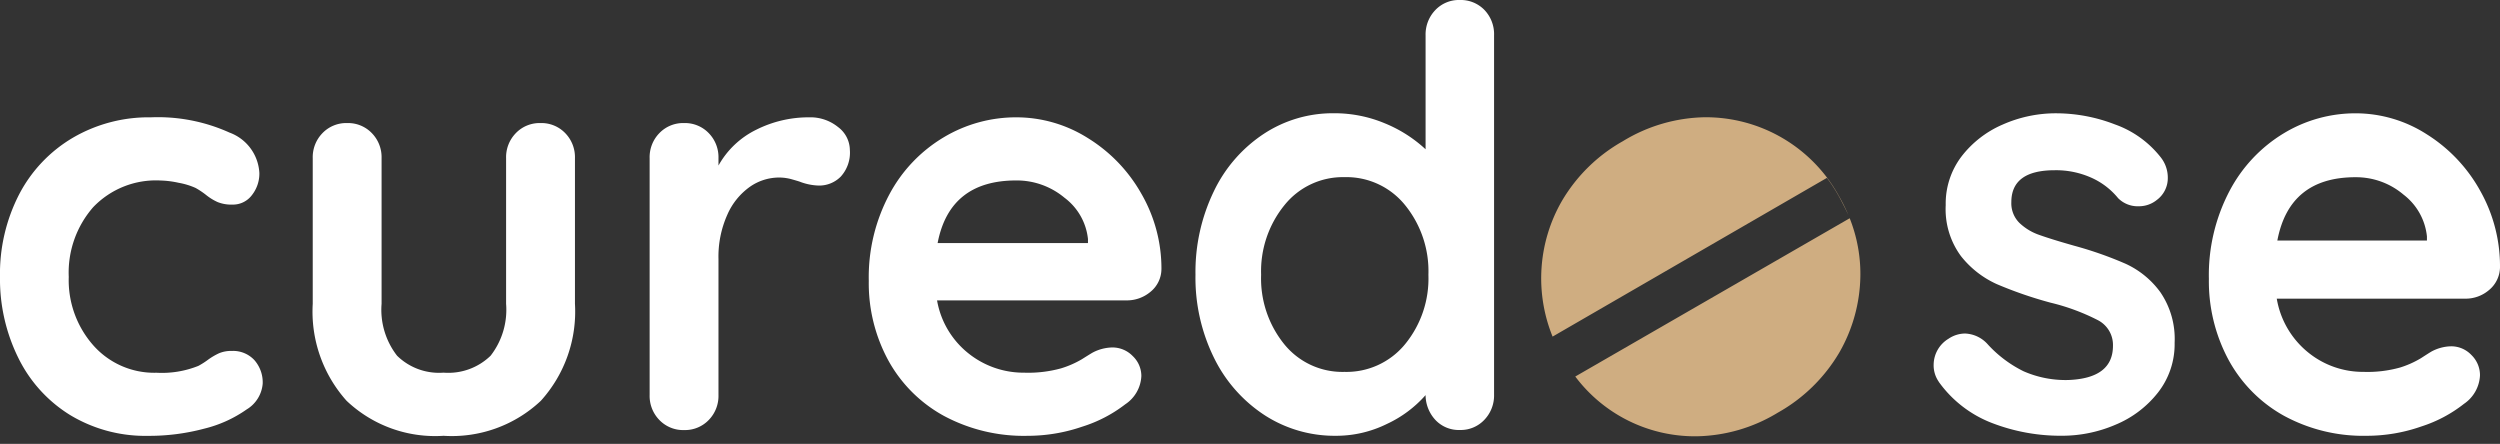 <svg xmlns="http://www.w3.org/2000/svg" width="163.773" height="29.079" viewBox="0 0 163.773 29.079">
  <rect x="0" y="0" width="163.773" height="29.079" fill="#333333" stroke="none"/>
  <g id="Logo" transform="translate(-631.25 -593)">
    <path id="Path_10" data-name="Path 10" d="M240.427-111a2.16,2.16,0,0,1,1.608.647,2.288,2.288,0,0,1,.636,1.675v23.524a2.3,2.3,0,0,1-.636,1.656,2.128,2.128,0,0,1-1.608.666,2.1,2.1,0,0,1-1.589-.647,2.416,2.416,0,0,1-.654-1.637,7.685,7.685,0,0,1-2.524,1.884,7.5,7.5,0,0,1-3.347.78,8.44,8.44,0,0,1-4.675-1.351,9.418,9.418,0,0,1-3.31-3.749A11.872,11.872,0,0,1,223.111-93a12.146,12.146,0,0,1,1.2-5.462,9.307,9.307,0,0,1,3.272-3.768,8.223,8.223,0,0,1,4.581-1.351,8.531,8.531,0,0,1,3.366.666,8.819,8.819,0,0,1,2.655,1.694v-7.461a2.3,2.3,0,0,1,.636-1.656A2.128,2.128,0,0,1,240.427-111Zm-7.555,24.362a4.957,4.957,0,0,0,3.964-1.808A6.789,6.789,0,0,0,238.37-93a6.863,6.863,0,0,0-1.533-4.568,4.936,4.936,0,0,0-3.964-1.827,4.9,4.9,0,0,0-3.927,1.827A6.863,6.863,0,0,0,227.411-93a6.842,6.842,0,0,0,1.515,4.549A4.9,4.9,0,0,0,232.872-86.638Zm38.933.647a1.873,1.873,0,0,1-.337-1.142,2.005,2.005,0,0,1,.972-1.675,1.955,1.955,0,0,1,1.085-.343,2.094,2.094,0,0,1,1.5.723,7.9,7.9,0,0,0,2.337,1.751,6.863,6.863,0,0,0,2.936.571q2.917-.114,2.917-2.246a1.825,1.825,0,0,0-.991-1.675,13.833,13.833,0,0,0-3.085-1.142,26.429,26.429,0,0,1-3.534-1.218,6.268,6.268,0,0,1-2.356-1.846,5.177,5.177,0,0,1-.991-3.331,5.1,5.1,0,0,1,1.029-3.178,6.785,6.785,0,0,1,2.693-2.094,8.579,8.579,0,0,1,3.534-.742,10.693,10.693,0,0,1,3.815.723,6.637,6.637,0,0,1,2.992,2.132,2.14,2.14,0,0,1,.486,1.37,1.778,1.778,0,0,1-.711,1.446,1.863,1.863,0,0,1-1.2.419,1.805,1.805,0,0,1-1.346-.533,4.76,4.76,0,0,0-1.739-1.332,5.664,5.664,0,0,0-2.412-.495q-2.842,0-2.842,2.094a1.809,1.809,0,0,0,.524,1.351,3.566,3.566,0,0,0,1.328.8q.8.285,2.263.7a24.438,24.438,0,0,1,3.366,1.18,5.8,5.8,0,0,1,2.281,1.865,5.412,5.412,0,0,1,.935,3.312,5.136,5.136,0,0,1-1.085,3.255,6.877,6.877,0,0,1-2.786,2.113,8.858,8.858,0,0,1-3.5.723,12.469,12.469,0,0,1-4.6-.837A7.662,7.662,0,0,1,271.8-85.991Zm36.764-7.5a1.967,1.967,0,0,1-.711,1.485,2.354,2.354,0,0,1-1.571.571H293.945A5.759,5.759,0,0,0,296-87.914a5.687,5.687,0,0,0,3.628,1.275,7.908,7.908,0,0,0,2.394-.285,6.181,6.181,0,0,0,1.365-.609q.5-.324.692-.438a2.814,2.814,0,0,1,1.272-.343,1.82,1.82,0,0,1,1.346.571,1.842,1.842,0,0,1,.561,1.332,2.386,2.386,0,0,1-1.047,1.865,8.883,8.883,0,0,1-2.8,1.485,10.785,10.785,0,0,1-3.553.609,10.876,10.876,0,0,1-5.479-1.332,9.22,9.22,0,0,1-3.609-3.673,10.864,10.864,0,0,1-1.272-5.272,11.838,11.838,0,0,1,1.346-5.748,9.657,9.657,0,0,1,3.553-3.787,9.061,9.061,0,0,1,4.712-1.313,8.624,8.624,0,0,1,4.656,1.37,10.165,10.165,0,0,1,3.5,3.692A10.063,10.063,0,0,1,308.569-93.49Zm-9.462-5.9q-4.338,0-5.124,4.149h9.8v-.266a3.952,3.952,0,0,0-1.533-2.741A4.8,4.8,0,0,0,299.106-99.39Z" transform="translate(486.454 704)" fill="#fff"/>
    <path id="Path_11" data-name="Path 11" d="M15.136-81.75a11.382,11.382,0,0,1,5.15,1,2.986,2.986,0,0,1,1.955,2.65,2.271,2.271,0,0,1-.489,1.447,1.55,1.55,0,0,1-1.278.62,2.4,2.4,0,0,1-.977-.169,3.509,3.509,0,0,1-.733-.451,5.228,5.228,0,0,0-.7-.47,4.716,4.716,0,0,0-1.109-.338,6.184,6.184,0,0,0-1.184-.15,5.684,5.684,0,0,0-4.417,1.748,6.506,6.506,0,0,0-1.6,4.567,6.441,6.441,0,0,0,1.616,4.492,5.328,5.328,0,0,0,4.135,1.786,6.4,6.4,0,0,0,2.744-.451,5.084,5.084,0,0,0,.62-.395,4.267,4.267,0,0,1,.733-.432,2.032,2.032,0,0,1,.827-.15,1.9,1.9,0,0,1,1.485.6,2.207,2.207,0,0,1,.545,1.541,2.176,2.176,0,0,1-1.053,1.692,8.2,8.2,0,0,1-2.782,1.259,14,14,0,0,1-3.684.47A9.52,9.52,0,0,1,9.855-62.24a9.1,9.1,0,0,1-3.4-3.74A11.651,11.651,0,0,1,5.25-71.3a11.352,11.352,0,0,1,1.259-5.413,9.266,9.266,0,0,1,3.515-3.7A9.848,9.848,0,0,1,15.136-81.75Zm25.524.376a2.158,2.158,0,0,1,1.616.658,2.254,2.254,0,0,1,.639,1.635v9.548A8.712,8.712,0,0,1,40.68-63.18a8.5,8.5,0,0,1-6.372,2.293,8.432,8.432,0,0,1-6.353-2.293,8.756,8.756,0,0,1-2.218-6.353v-9.548a2.254,2.254,0,0,1,.639-1.635,2.158,2.158,0,0,1,1.616-.658,2.158,2.158,0,0,1,1.616.658,2.254,2.254,0,0,1,.639,1.635v9.548a4.907,4.907,0,0,0,1.015,3.4,3.926,3.926,0,0,0,3.045,1.109,3.977,3.977,0,0,0,3.082-1.109,4.907,4.907,0,0,0,1.015-3.4v-9.548a2.254,2.254,0,0,1,.639-1.635A2.158,2.158,0,0,1,40.661-81.374Zm17.593-.376a2.875,2.875,0,0,1,1.9.639,1.905,1.905,0,0,1,.771,1.5,2.329,2.329,0,0,1-.6,1.748,1.983,1.983,0,0,1-1.428.583,3.751,3.751,0,0,1-1.278-.263q-.113-.038-.507-.15a3.066,3.066,0,0,0-.846-.113,3.34,3.34,0,0,0-1.88.6A4.388,4.388,0,0,0,52.9-75.378a6.713,6.713,0,0,0-.583,2.913v8.909a2.254,2.254,0,0,1-.639,1.635,2.158,2.158,0,0,1-1.616.658,2.158,2.158,0,0,1-1.616-.658,2.254,2.254,0,0,1-.639-1.635V-79.081a2.254,2.254,0,0,1,.639-1.635,2.158,2.158,0,0,1,1.616-.658,2.158,2.158,0,0,1,1.616.658,2.254,2.254,0,0,1,.639,1.635v.489A5.7,5.7,0,0,1,54.8-80.942,7.628,7.628,0,0,1,58.254-81.75Zm23.081,9.962a1.93,1.93,0,0,1-.714,1.466,2.391,2.391,0,0,1-1.579.564H66.636A5.668,5.668,0,0,0,68.7-66.281a5.78,5.78,0,0,0,3.646,1.259,8.081,8.081,0,0,0,2.406-.282,6.265,6.265,0,0,0,1.372-.6q.507-.32.7-.432a2.868,2.868,0,0,1,1.278-.338,1.846,1.846,0,0,1,1.353.564,1.8,1.8,0,0,1,.564,1.316,2.346,2.346,0,0,1-1.053,1.842,8.982,8.982,0,0,1-2.819,1.466,11.015,11.015,0,0,1-3.571.6A11.088,11.088,0,0,1,67.069-62.2a9.183,9.183,0,0,1-3.628-3.628,10.578,10.578,0,0,1-1.278-5.206,11.525,11.525,0,0,1,1.353-5.676,9.608,9.608,0,0,1,3.571-3.74,9.23,9.23,0,0,1,4.736-1.3A8.781,8.781,0,0,1,76.5-80.4a10.116,10.116,0,0,1,3.515,3.646A9.8,9.8,0,0,1,81.335-71.788Zm-9.511-5.827q-4.361,0-5.15,4.1h9.849v-.263a3.886,3.886,0,0,0-1.541-2.707A4.878,4.878,0,0,0,71.824-77.615Z" transform="translate(626 682.436)" fill="#fff"/>
    <path id="Subtraction_7" data-name="Subtraction 7" d="M10.146,20.9H10.14a9.8,9.8,0,0,1-7.907-3.915L20.21,6.617a9.864,9.864,0,0,1,.7,3.733,10.338,10.338,0,0,1-1.382,5.066,10.779,10.779,0,0,1-4.029,3.938A10.544,10.544,0,0,1,10.146,20.9ZM.747,14.37h0a10.144,10.144,0,0,1,.61-8.886,10.711,10.711,0,0,1,4-3.919A10.622,10.622,0,0,1,10.734,0,9.959,9.959,0,0,1,19.5,5.15,11.522,11.522,0,0,1,20.123,6.4c-.078-.162-.286-.6-.571-1.128a10.524,10.524,0,0,0-.835-1.3L.748,14.369Z" transform="translate(732.212 600.681)" fill="#cfad81" stroke="rgba(0,0,0,0)" stroke-width="1"/>
  </g>
</svg>
